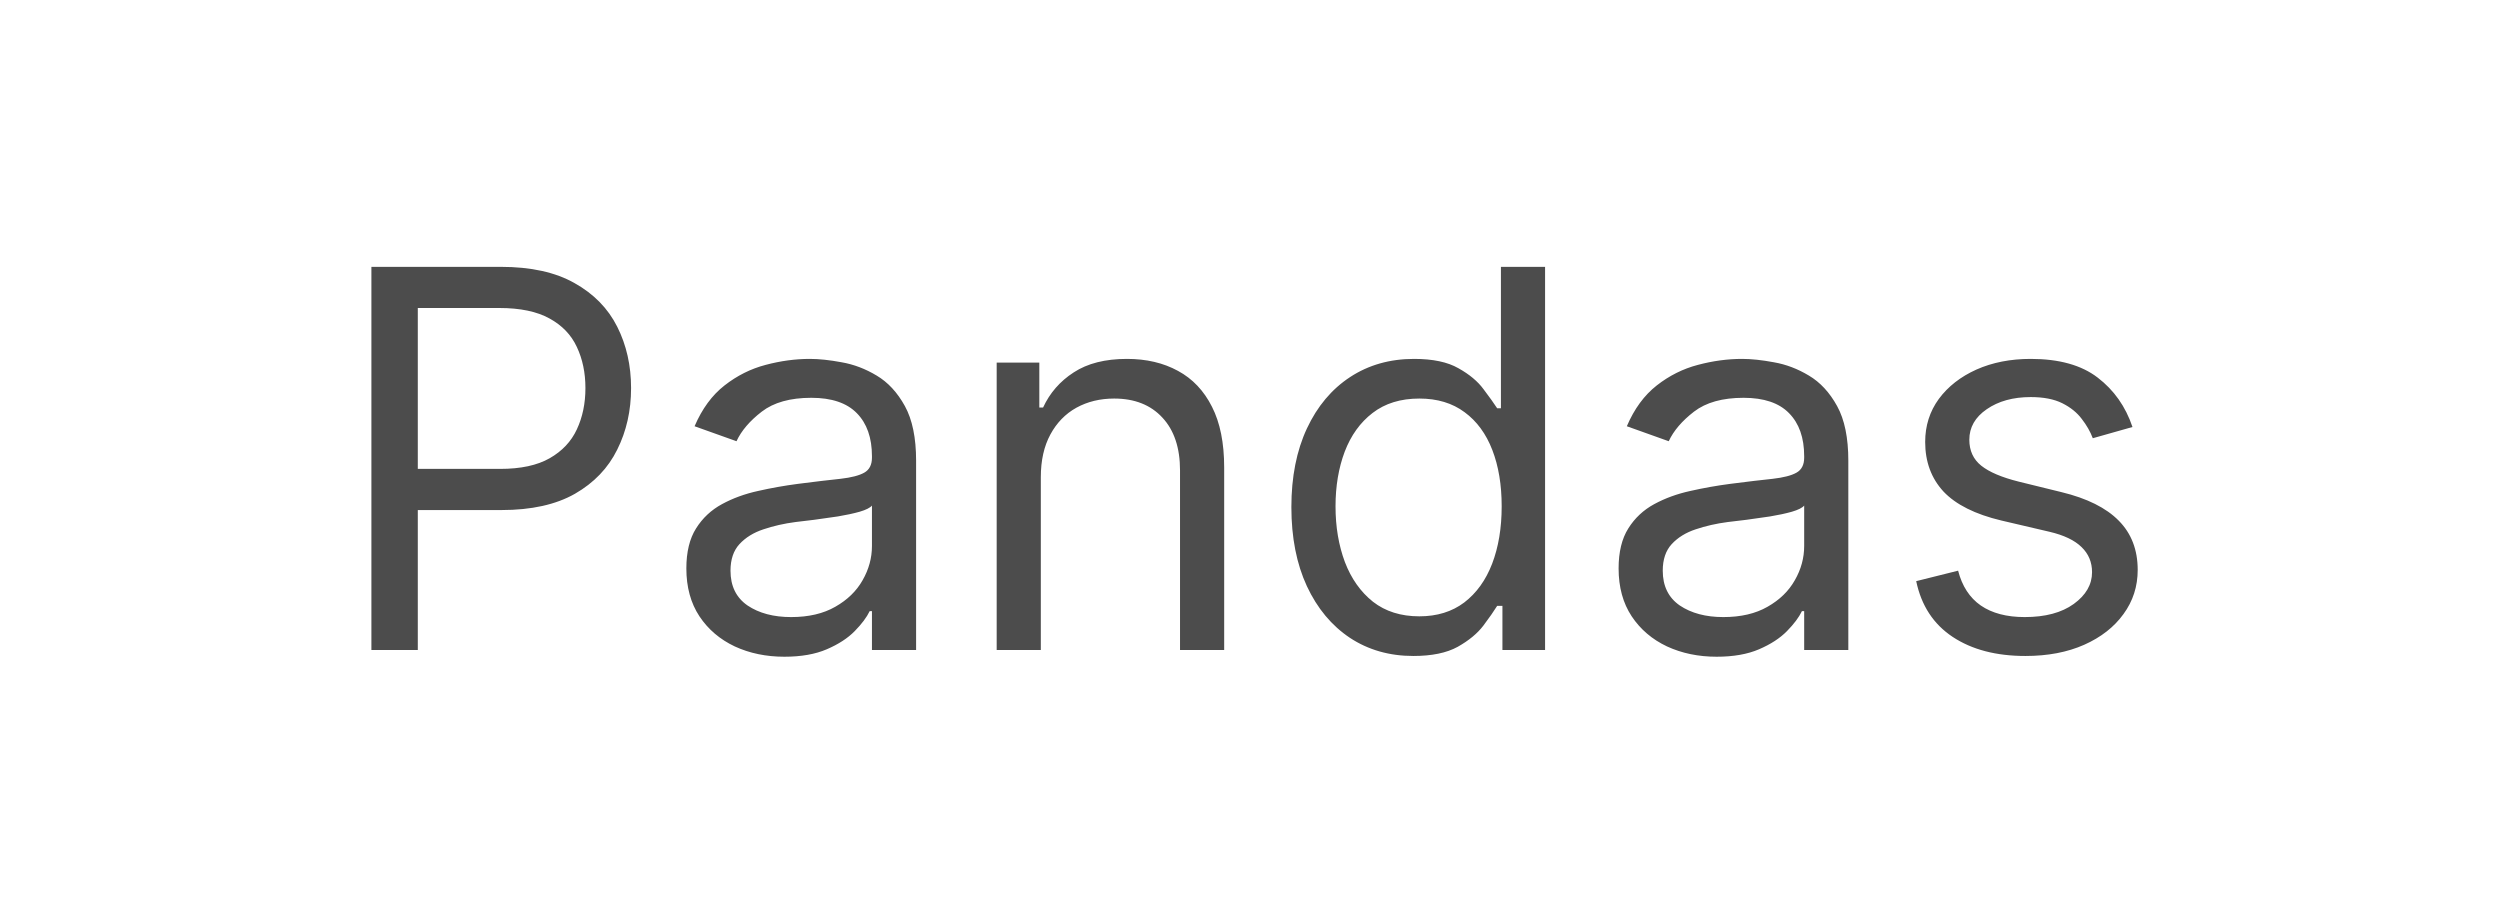 <?xml version="1.0" encoding="UTF-8"?> <svg xmlns="http://www.w3.org/2000/svg" width="100" height="36" viewBox="0 0 100 36" fill="none"><rect width="100" height="36" fill="white"></rect><path opacity="0.7" d="M14.856 26V10.674H20.034C21.237 10.674 22.22 10.891 22.983 11.325C23.751 11.754 24.32 12.335 24.689 13.069C25.058 13.802 25.243 14.62 25.243 15.523C25.243 16.426 25.058 17.247 24.689 17.985C24.325 18.724 23.761 19.312 22.998 19.751C22.235 20.185 21.257 20.402 20.064 20.402H16.352V18.756H20.004C20.828 18.756 21.489 18.614 21.988 18.329C22.486 18.045 22.848 17.661 23.073 17.177C23.302 16.688 23.417 16.137 23.417 15.523C23.417 14.91 23.302 14.361 23.073 13.877C22.848 13.393 22.484 13.014 21.98 12.739C21.476 12.46 20.808 12.32 19.974 12.32H16.712V26H14.856ZM31.375 26.269C30.647 26.269 29.986 26.132 29.392 25.858C28.799 25.578 28.327 25.177 27.978 24.653C27.629 24.124 27.454 23.486 27.454 22.737C27.454 22.079 27.584 21.545 27.843 21.136C28.103 20.722 28.449 20.398 28.884 20.163C29.317 19.928 29.796 19.754 30.32 19.639C30.849 19.519 31.38 19.425 31.914 19.355C32.613 19.265 33.179 19.198 33.613 19.153C34.052 19.103 34.371 19.02 34.571 18.906C34.775 18.791 34.878 18.591 34.878 18.307V18.247C34.878 17.509 34.676 16.935 34.272 16.526C33.872 16.117 33.266 15.912 32.453 15.912C31.61 15.912 30.949 16.097 30.47 16.466C29.991 16.835 29.654 17.23 29.46 17.649L27.783 17.05C28.083 16.351 28.482 15.808 28.981 15.418C29.485 15.024 30.033 14.75 30.627 14.595C31.226 14.436 31.814 14.356 32.393 14.356C32.762 14.356 33.186 14.401 33.665 14.491C34.149 14.575 34.616 14.752 35.065 15.022C35.519 15.291 35.895 15.698 36.195 16.242C36.494 16.785 36.644 17.514 36.644 18.427V26H34.878V24.444H34.788C34.668 24.693 34.468 24.96 34.189 25.244C33.91 25.529 33.538 25.77 33.074 25.97C32.61 26.17 32.044 26.269 31.375 26.269ZM31.645 24.683C32.343 24.683 32.932 24.546 33.411 24.271C33.895 23.997 34.259 23.643 34.504 23.209C34.753 22.775 34.878 22.318 34.878 21.839V20.223C34.803 20.313 34.638 20.395 34.384 20.47C34.134 20.54 33.845 20.602 33.516 20.657C33.191 20.707 32.875 20.752 32.565 20.792C32.261 20.826 32.014 20.856 31.824 20.881C31.365 20.941 30.936 21.038 30.537 21.173C30.143 21.303 29.824 21.5 29.579 21.764C29.34 22.024 29.22 22.378 29.22 22.827C29.22 23.441 29.447 23.905 29.901 24.219C30.36 24.528 30.941 24.683 31.645 24.683ZM41.633 19.085V26H39.867V14.505H41.573V16.302H41.723C41.992 15.718 42.401 15.249 42.95 14.895C43.499 14.536 44.208 14.356 45.076 14.356C45.854 14.356 46.535 14.515 47.119 14.835C47.702 15.149 48.156 15.628 48.48 16.272C48.805 16.91 48.967 17.718 48.967 18.696V26H47.201V18.816C47.201 17.913 46.966 17.209 46.497 16.706C46.029 16.197 45.385 15.942 44.567 15.942C44.003 15.942 43.499 16.065 43.055 16.309C42.616 16.553 42.269 16.91 42.015 17.379C41.761 17.848 41.633 18.417 41.633 19.085ZM56.535 26.239C55.577 26.239 54.731 25.997 53.998 25.514C53.264 25.025 52.691 24.336 52.276 23.448C51.862 22.555 51.655 21.5 51.655 20.283C51.655 19.075 51.862 18.028 52.276 17.14C52.691 16.252 53.267 15.566 54.005 15.082C54.743 14.598 55.597 14.356 56.564 14.356C57.313 14.356 57.904 14.481 58.338 14.73C58.777 14.975 59.111 15.254 59.341 15.568C59.575 15.877 59.757 16.132 59.887 16.331H60.037V10.674H61.803V26H60.097V24.234H59.887C59.757 24.444 59.573 24.708 59.333 25.027C59.094 25.341 58.752 25.623 58.308 25.873C57.864 26.117 57.273 26.239 56.535 26.239ZM56.774 24.653C57.482 24.653 58.081 24.468 58.57 24.099C59.059 23.725 59.431 23.209 59.685 22.55C59.939 21.887 60.067 21.121 60.067 20.253C60.067 19.395 59.942 18.644 59.693 18C59.443 17.352 59.074 16.848 58.585 16.489C58.096 16.124 57.492 15.942 56.774 15.942C56.026 15.942 55.402 16.134 54.903 16.519C54.409 16.898 54.038 17.414 53.788 18.068C53.544 18.716 53.421 19.445 53.421 20.253C53.421 21.071 53.546 21.814 53.796 22.483C54.05 23.146 54.424 23.675 54.918 24.069C55.417 24.458 56.036 24.653 56.774 24.653ZM68.665 26.269C67.937 26.269 67.276 26.132 66.682 25.858C66.088 25.578 65.617 25.177 65.268 24.653C64.918 24.124 64.744 23.486 64.744 22.737C64.744 22.079 64.874 21.545 65.133 21.136C65.392 20.722 65.739 20.398 66.173 20.163C66.607 19.928 67.086 19.754 67.61 19.639C68.139 19.519 68.67 19.425 69.204 19.355C69.902 19.265 70.469 19.198 70.903 19.153C71.342 19.103 71.661 19.02 71.86 18.906C72.065 18.791 72.167 18.591 72.167 18.307V18.247C72.167 17.509 71.965 16.935 71.561 16.526C71.162 16.117 70.556 15.912 69.743 15.912C68.9 15.912 68.239 16.097 67.76 16.466C67.281 16.835 66.944 17.23 66.749 17.649L65.073 17.05C65.372 16.351 65.772 15.808 66.27 15.418C66.774 15.024 67.323 14.75 67.917 14.595C68.515 14.436 69.104 14.356 69.683 14.356C70.052 14.356 70.476 14.401 70.955 14.491C71.439 14.575 71.905 14.752 72.354 15.022C72.808 15.291 73.185 15.698 73.484 16.242C73.784 16.785 73.933 17.514 73.933 18.427V26H72.167V24.444H72.078C71.958 24.693 71.758 24.96 71.479 25.244C71.199 25.529 70.828 25.77 70.364 25.97C69.9 26.17 69.334 26.269 68.665 26.269ZM68.934 24.683C69.633 24.683 70.222 24.546 70.701 24.271C71.184 23.997 71.549 23.643 71.793 23.209C72.043 22.775 72.167 22.318 72.167 21.839V20.223C72.092 20.313 71.928 20.395 71.673 20.47C71.424 20.54 71.135 20.602 70.805 20.657C70.481 20.707 70.164 20.752 69.855 20.792C69.551 20.826 69.304 20.856 69.114 20.881C68.655 20.941 68.226 21.038 67.827 21.173C67.433 21.303 67.114 21.5 66.869 21.764C66.63 22.024 66.51 22.378 66.51 22.827C66.51 23.441 66.737 23.905 67.191 24.219C67.65 24.528 68.231 24.683 68.934 24.683ZM85.299 17.08L83.712 17.529C83.612 17.264 83.465 17.008 83.271 16.758C83.081 16.504 82.822 16.294 82.492 16.129C82.163 15.965 81.742 15.883 81.228 15.883C80.524 15.883 79.938 16.045 79.469 16.369C79.005 16.688 78.773 17.095 78.773 17.589C78.773 18.028 78.933 18.374 79.252 18.629C79.571 18.883 80.07 19.095 80.749 19.265L82.455 19.684C83.483 19.933 84.249 20.315 84.752 20.829C85.256 21.338 85.508 21.994 85.508 22.797C85.508 23.456 85.319 24.044 84.939 24.563C84.565 25.082 84.041 25.491 83.368 25.791C82.695 26.09 81.911 26.239 81.018 26.239C79.846 26.239 78.876 25.985 78.107 25.476C77.339 24.967 76.853 24.224 76.648 23.246L78.324 22.827C78.484 23.446 78.786 23.91 79.23 24.219C79.679 24.528 80.265 24.683 80.988 24.683C81.811 24.683 82.465 24.508 82.949 24.159C83.438 23.805 83.682 23.381 83.682 22.887C83.682 22.488 83.543 22.154 83.263 21.884C82.984 21.61 82.555 21.405 81.976 21.27L80.06 20.822C79.008 20.572 78.234 20.185 77.74 19.662C77.252 19.133 77.007 18.472 77.007 17.678C77.007 17.03 77.189 16.456 77.553 15.957C77.923 15.458 78.424 15.067 79.058 14.782C79.696 14.498 80.42 14.356 81.228 14.356C82.365 14.356 83.258 14.605 83.907 15.104C84.56 15.603 85.024 16.262 85.299 17.08Z" fill="black"></path></svg> 